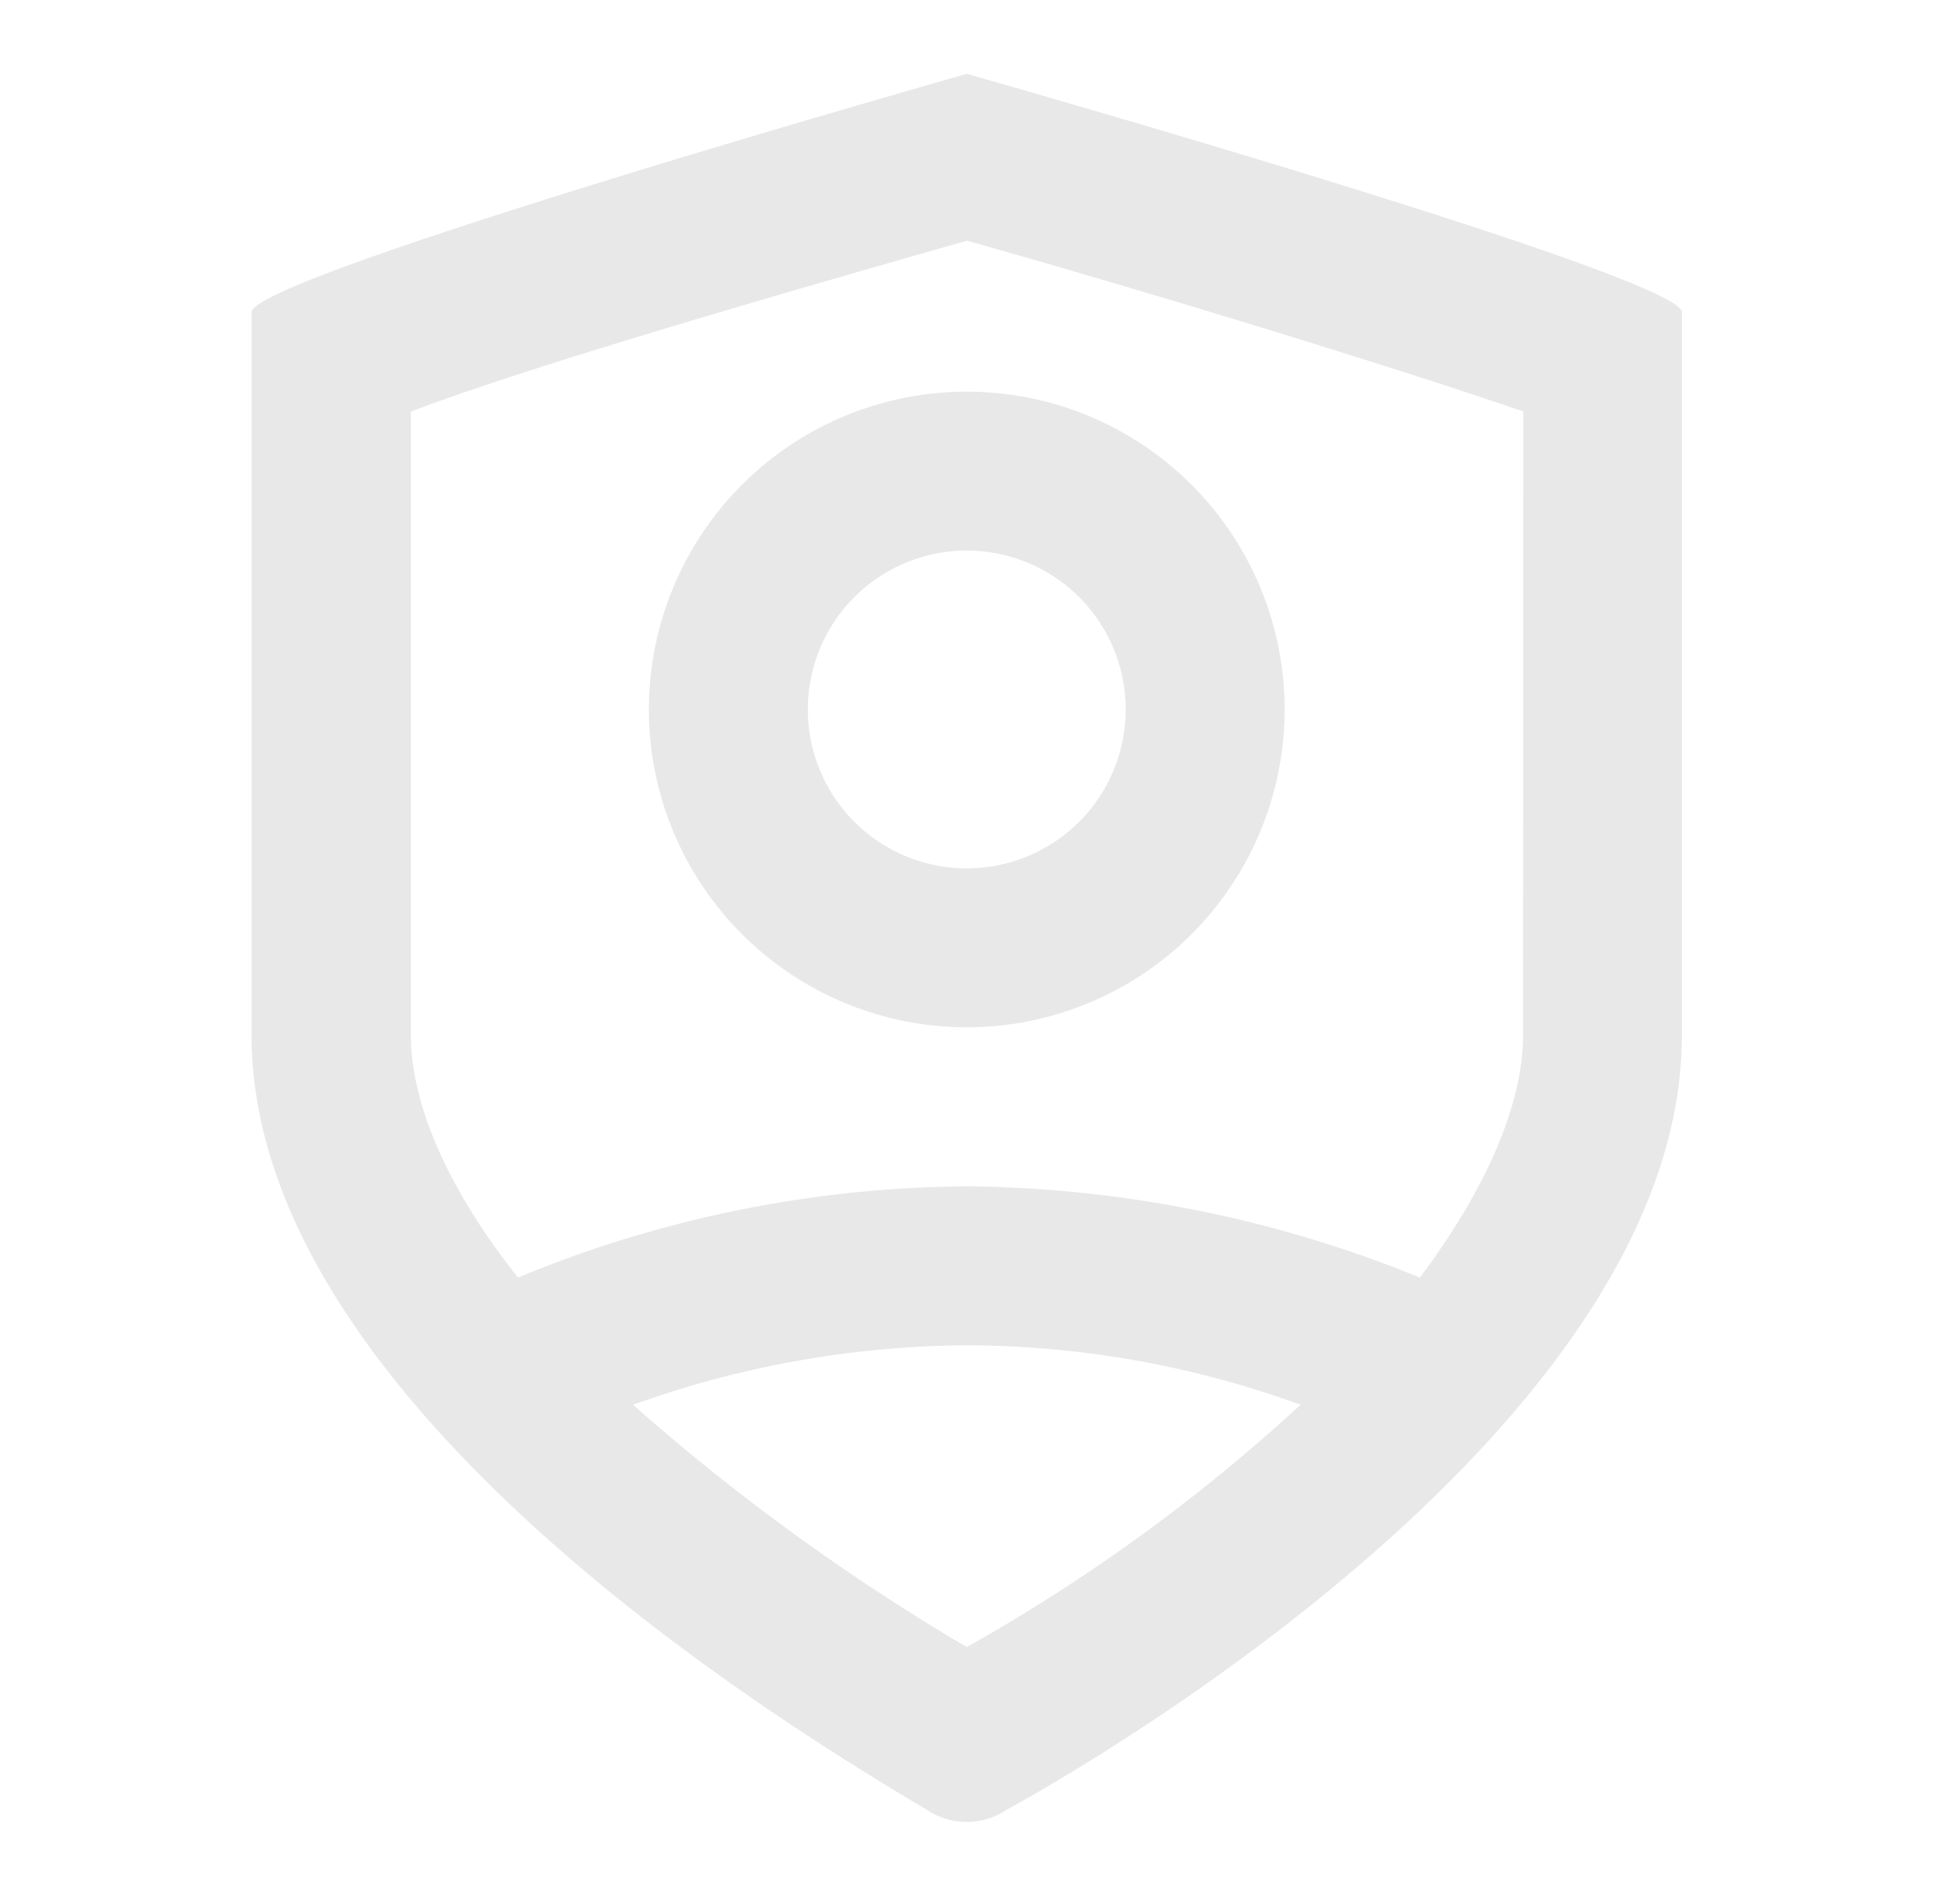 <svg xmlns="http://www.w3.org/2000/svg" width="49" height="48" viewBox="0 0 49 48">
  <g id="Layer_2" data-name="Layer 2" transform="translate(0.332 -0.403)">
    <g id="invisible_box" data-name="invisible box" transform="translate(0 0)">
      <rect id="Rectangle_187" data-name="Rectangle 187" width="49" height="48" transform="translate(-0.332 0.403)" fill="none"/>
    </g>
    <g id="icons_Q2" data-name="icons Q2" transform="translate(6.009 2.265)">
      <path id="Path_52" data-name="Path 52" d="M24.028,2S6,7.108,6,8.009V26.237c0,9.214,13.32,17.326,17.026,19.53a1.8,1.8,0,0,0,2,0c3.806-2.1,17.026-10.316,17.026-19.53V8.009C42.055,7.108,24.028,2,24.028,2Zm0,39.661a54.083,54.083,0,0,1-8.413-6.109,25.339,25.339,0,0,1,8.413-1.5,24.838,24.838,0,0,1,8.413,1.5A44.768,44.768,0,0,1,24.028,41.661ZM38.049,26.237c0,1.6-.8,3.706-2.6,6.109a30.947,30.947,0,0,0-11.417-2.3,30.046,30.046,0,0,0-11.317,2.3c-1.9-2.4-2.7-4.507-2.7-6.109V10.513c2.9-1.1,8.713-2.8,14.021-4.307,5.308,1.5,11.117,3.305,14.021,4.307Z" transform="translate(-6 -2)" fill="#e8e8e8"/>
      <path id="Path_53" data-name="Path 53" d="M24.012,14.006a4.006,4.006,0,1,1-4.006,4.006,4.006,4.006,0,0,1,4.006-4.006m0-4.006a8.012,8.012,0,1,0,8.012,8.012A8.012,8.012,0,0,0,24.012,10Z" transform="translate(-5.985 -1.988)" fill="#e8e8e8"/>
    </g>
  </g>
</svg>
